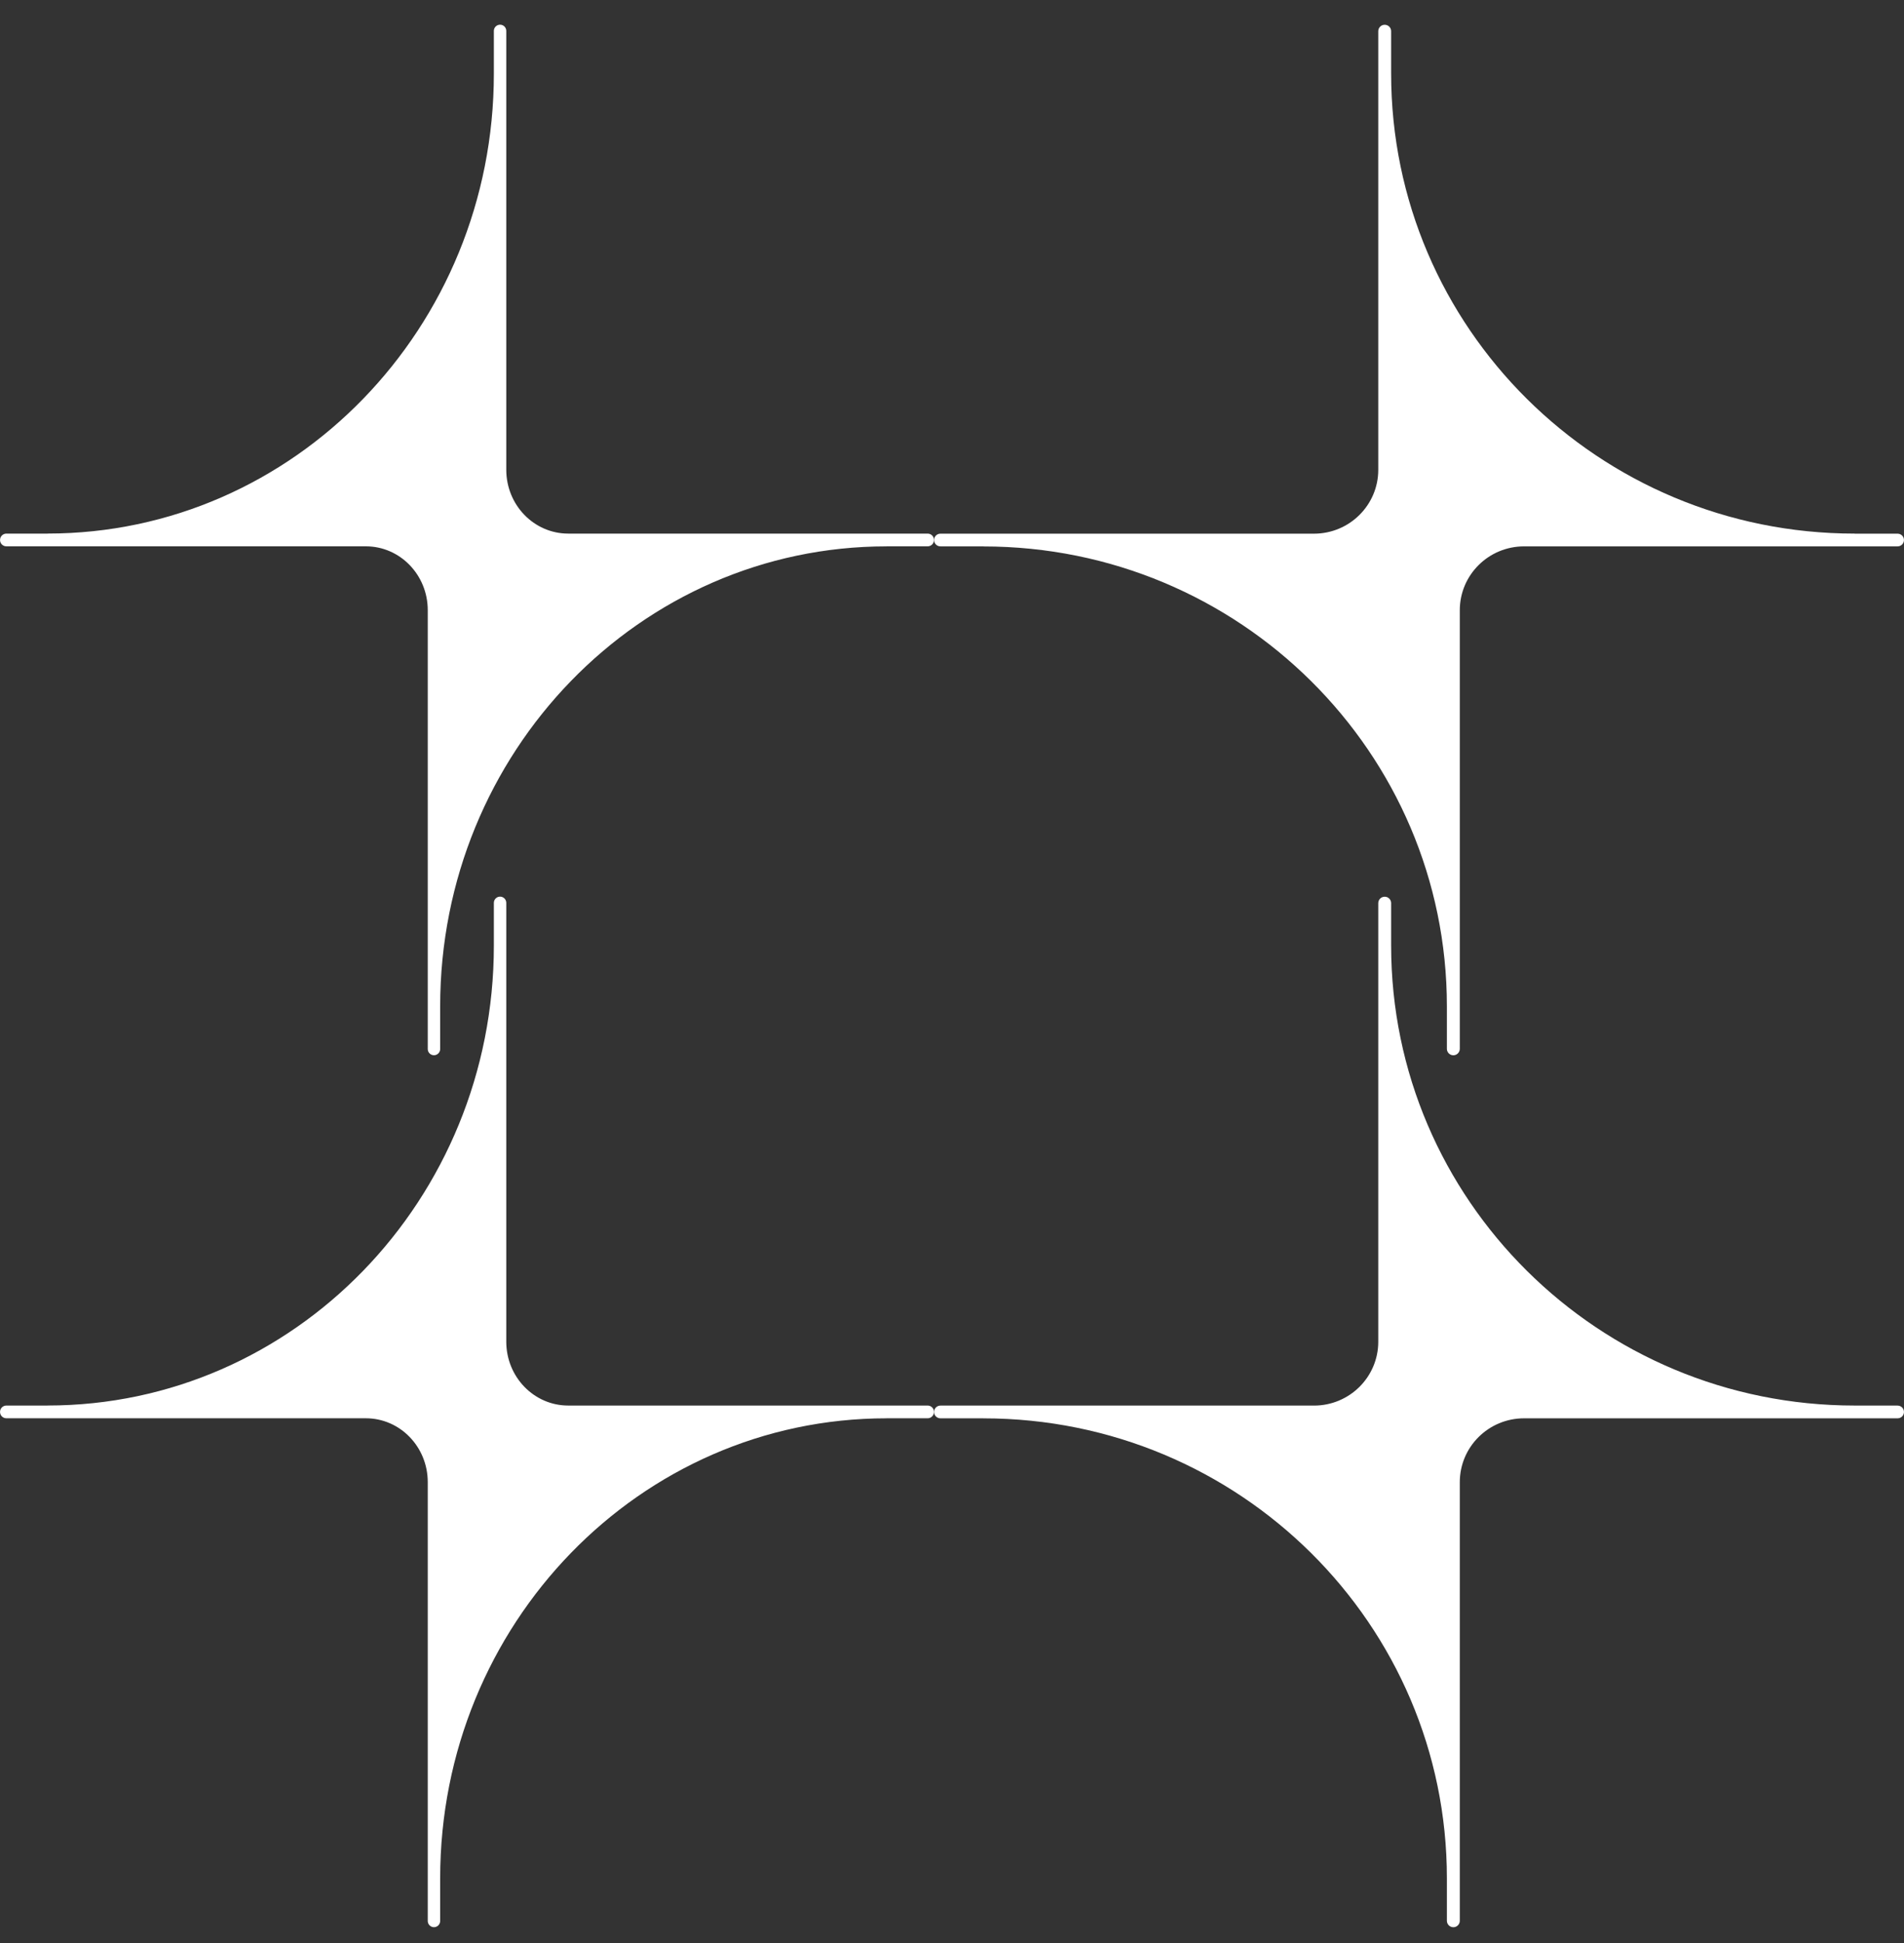 <svg width="50" height="51" viewBox="0 0 50 51" fill="none" xmlns="http://www.w3.org/2000/svg">
<rect x="0" y="0" width="50" height="51" fill="#333333" stroke="none"/>
<path d="M12.969 1.932C12.969 8.6 7.722 14.005 1.248 14.005V14.006H0.168C0.076 14.006 0.001 14.081 0.001 14.173C0 14.265 0.075 14.34 0.168 14.34H9.607C10.506 14.34 11.233 15.091 11.233 16.016V27.535C11.233 27.625 11.306 27.698 11.396 27.698C11.486 27.698 11.559 27.625 11.559 27.535V26.414C11.559 19.746 16.807 14.341 23.28 14.341V14.34H24.361C24.453 14.34 24.527 14.266 24.528 14.174C24.528 14.081 24.453 14.006 24.361 14.006H14.922C14.023 14.006 13.295 13.256 13.295 12.33V0.811C13.295 0.721 13.222 0.648 13.132 0.648C13.042 0.648 12.969 0.721 12.969 0.811V1.932Z" fill="white"/>
<path d="M12.969 24.819C12.969 31.487 7.722 36.892 1.248 36.892V36.893H0.168C0.076 36.893 0.001 36.967 0.001 37.059C0 37.152 0.075 37.227 0.168 37.227H9.607C10.506 37.227 11.233 37.977 11.233 38.903V50.422C11.233 50.512 11.306 50.585 11.396 50.585C11.486 50.585 11.559 50.512 11.559 50.422V49.301C11.559 42.633 16.807 37.228 23.28 37.228V37.227H24.361C24.453 37.227 24.527 37.152 24.528 37.06C24.528 36.968 24.453 36.893 24.361 36.893H14.922C14.023 36.893 13.295 36.142 13.295 35.217V23.698C13.295 23.608 13.222 23.535 13.132 23.535C13.042 23.535 12.969 23.608 12.969 23.698V24.819Z" fill="white"/>
<path d="M37.996 49.302C37.996 42.634 32.547 37.229 25.825 37.229V37.228H24.696C24.604 37.228 24.529 37.154 24.529 37.062C24.529 36.969 24.604 36.894 24.696 36.894H34.505C35.438 36.894 36.194 36.144 36.194 35.218V23.706C36.194 23.612 36.27 23.537 36.363 23.537C36.456 23.537 36.532 23.612 36.532 23.706V24.82C36.532 31.488 41.982 36.893 48.704 36.893V36.894H49.832C49.924 36.894 49.999 36.969 49.999 37.061C50 37.153 49.925 37.228 49.832 37.228H40.024C39.09 37.228 38.335 37.978 38.335 38.904V50.417C38.335 50.51 38.259 50.586 38.166 50.586C38.072 50.586 37.996 50.51 37.996 50.417V49.302Z" fill="white"/>
<path d="M37.996 26.416C37.996 19.748 32.547 14.343 25.825 14.343V14.341H24.696C24.604 14.341 24.529 14.267 24.529 14.175C24.529 14.083 24.604 14.008 24.696 14.008H34.505C35.438 14.008 36.194 13.257 36.194 12.332V0.819C36.194 0.725 36.27 0.65 36.363 0.65C36.456 0.65 36.532 0.725 36.532 0.819V1.933C36.532 8.601 41.982 14.006 48.704 14.006V14.008H49.832C49.924 14.008 49.999 14.082 49.999 14.174C50 14.266 49.925 14.341 49.832 14.341H40.024C39.09 14.341 38.335 15.092 38.335 16.017V27.53C38.335 27.623 38.259 27.699 38.166 27.699C38.072 27.699 37.996 27.623 37.996 27.53V26.416Z" fill="white"/>
</svg>
